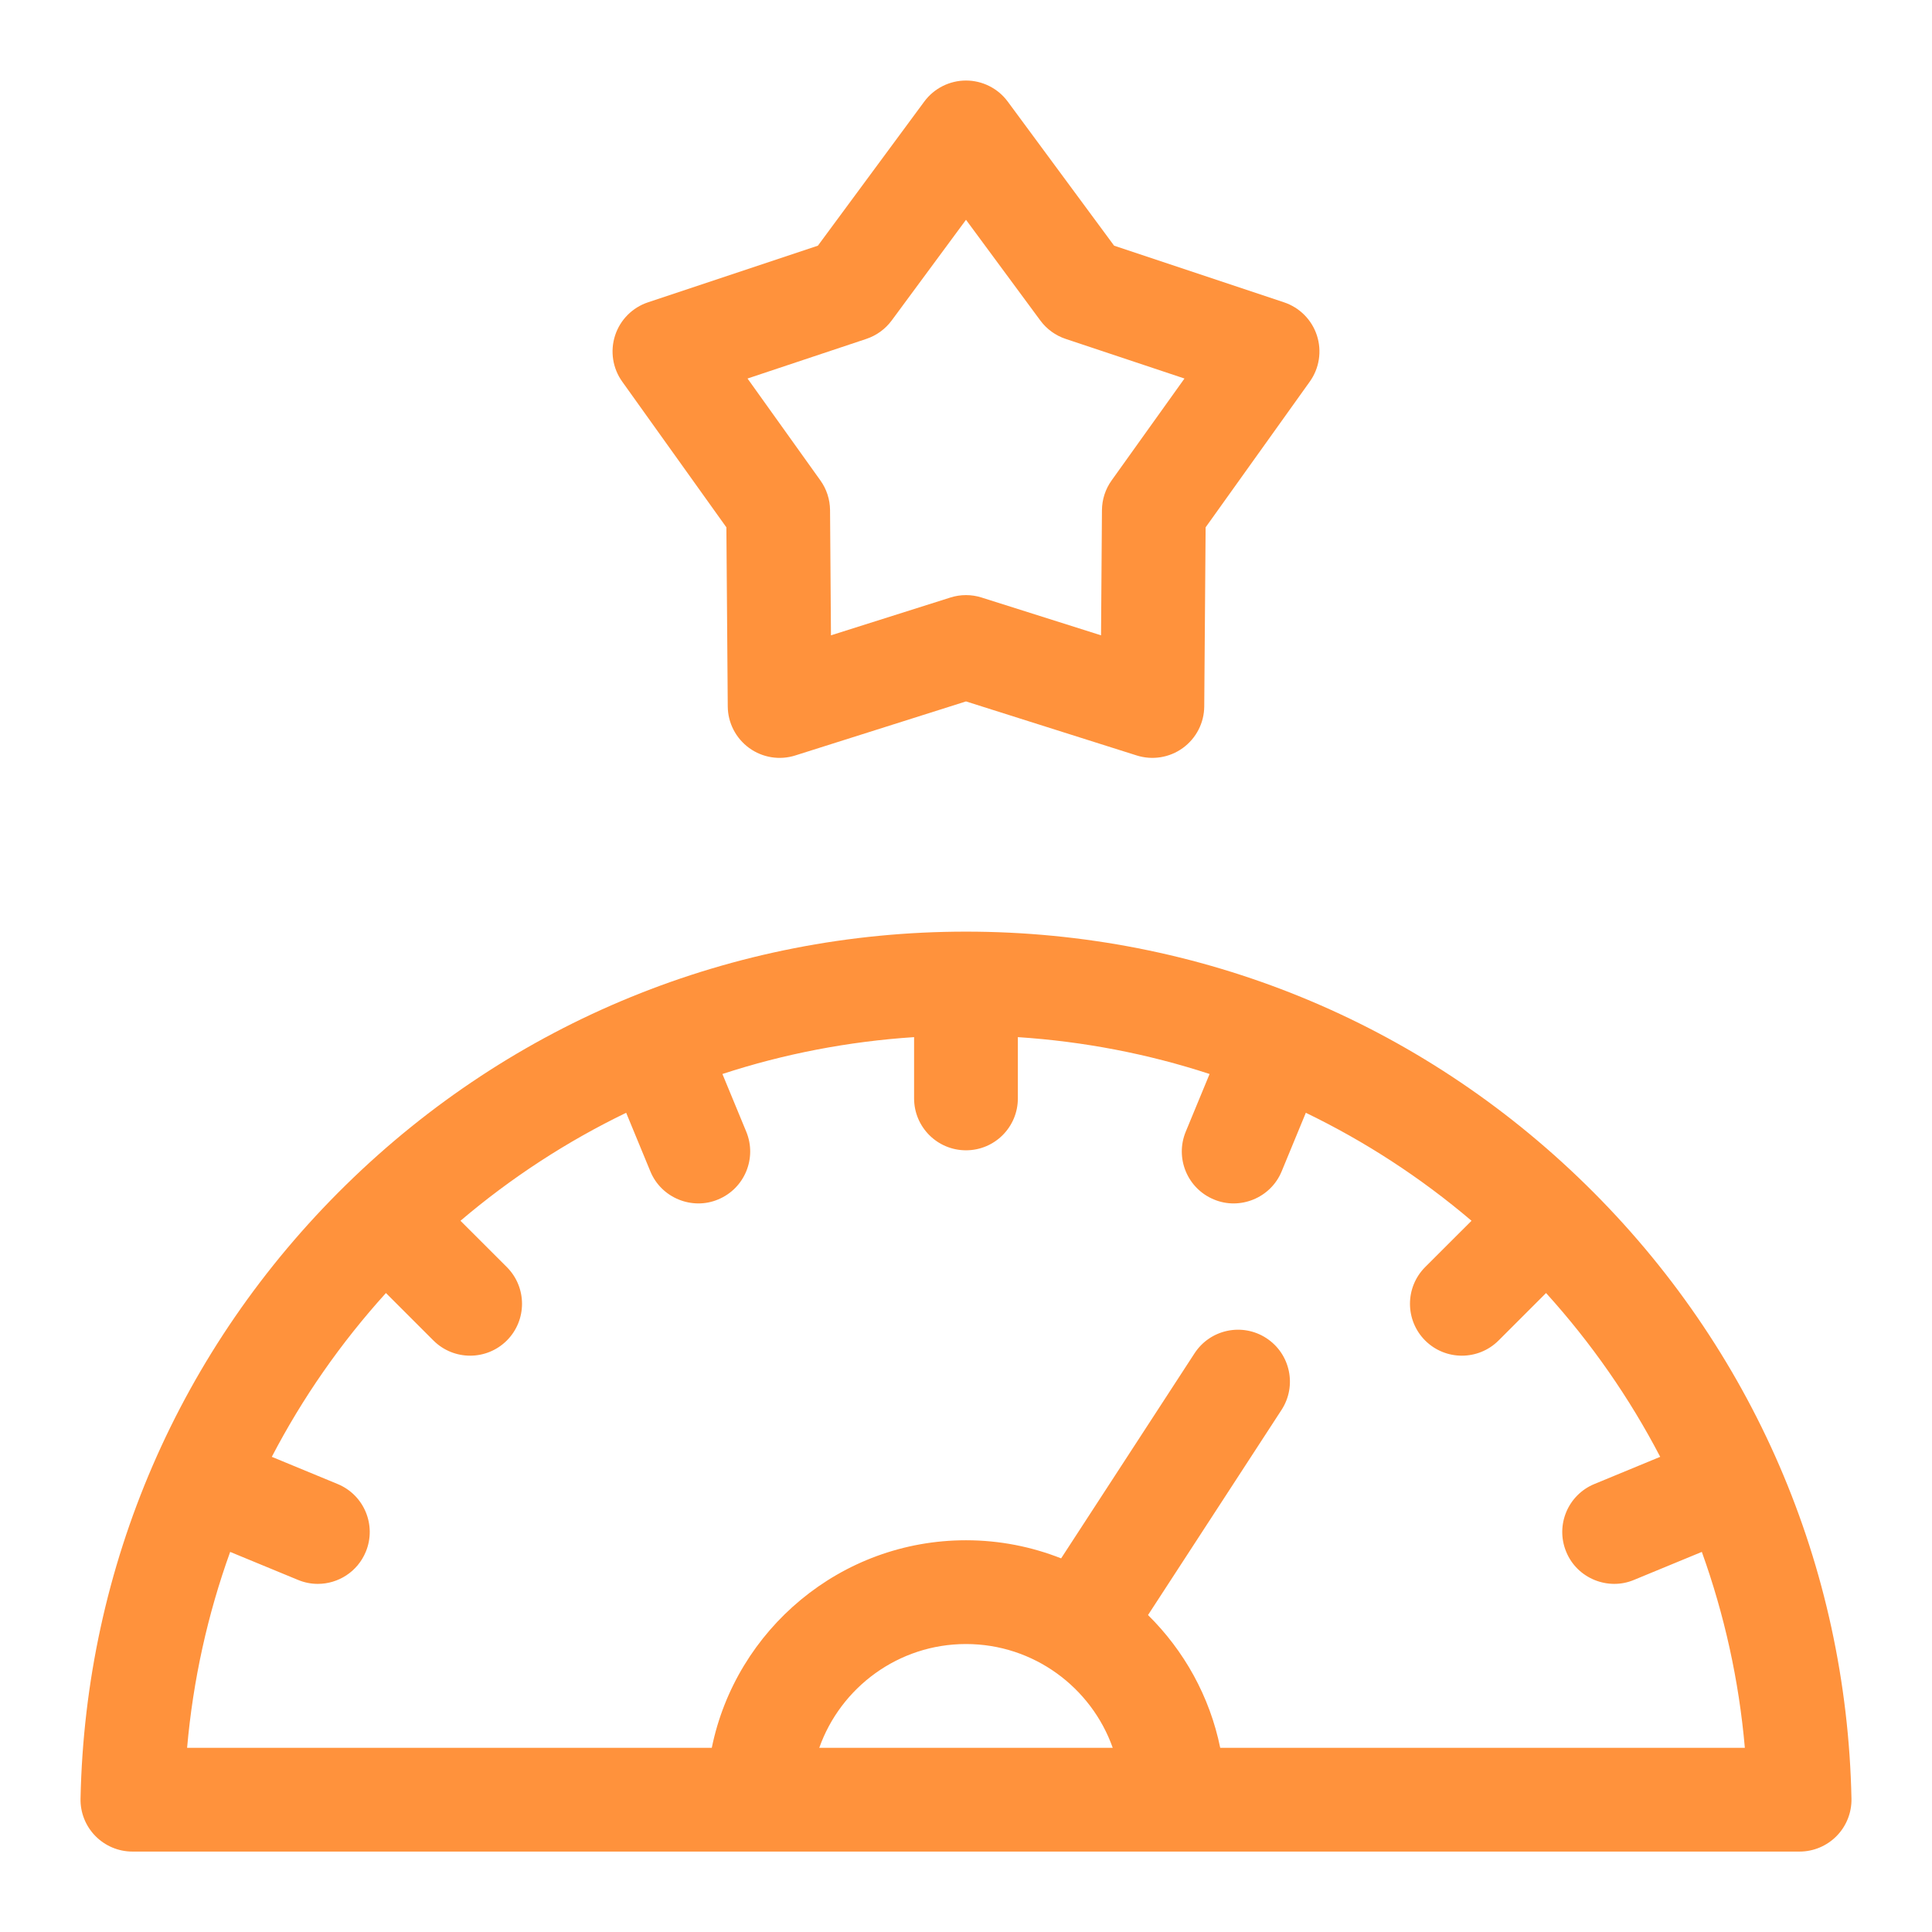 <svg width="38" height="38" viewBox="0 0 38 38" fill="none" xmlns="http://www.w3.org/2000/svg">
<path d="M31.196 23.306C27.92 20.093 23.589 18.324 19 18.324C14.411 18.324 10.08 20.093 6.804 23.306C3.532 26.514 1.678 30.8 1.584 35.376C1.578 35.65 1.683 35.915 1.875 36.111C2.067 36.307 2.33 36.418 2.604 36.418H35.396C35.67 36.418 35.933 36.307 36.125 36.111C36.317 35.915 36.422 35.65 36.416 35.376C36.322 30.8 34.468 26.514 31.196 23.306ZM21.886 34.377H16.114C16.535 33.189 17.67 32.336 19 32.336C20.33 32.336 21.465 33.189 21.886 34.377ZM24 34.377C23.794 33.366 23.288 32.464 22.58 31.766L25.206 27.731C25.513 27.259 25.38 26.627 24.907 26.319C24.435 26.012 23.803 26.145 23.495 26.618L20.871 30.651C20.291 30.422 19.66 30.295 19 30.295C16.536 30.295 14.474 32.05 14 34.377H3.68C3.797 33.049 4.083 31.756 4.527 30.524L5.862 31.075C5.989 31.128 6.121 31.153 6.251 31.153C6.652 31.153 7.032 30.915 7.195 30.521C7.41 30 7.162 29.404 6.641 29.189L5.346 28.654C5.948 27.498 6.7 26.416 7.591 25.432L8.525 26.366C8.924 26.764 9.57 26.764 9.969 26.366C10.367 25.967 10.367 25.321 9.969 24.922L9.057 24.011C10.058 23.16 11.153 22.449 12.316 21.887L12.791 23.038C13.007 23.565 13.616 23.806 14.124 23.592C14.645 23.377 14.893 22.78 14.678 22.259L14.209 21.124C15.42 20.728 16.685 20.484 17.979 20.399V21.604C17.979 22.168 18.436 22.625 19 22.625C19.564 22.625 20.02 22.168 20.02 21.604V20.399C21.315 20.484 22.58 20.728 23.791 21.124L23.322 22.259C23.107 22.78 23.355 23.377 23.876 23.592C24.384 23.806 24.993 23.565 25.209 23.038L25.684 21.887C26.847 22.449 27.942 23.16 28.943 24.011L28.031 24.922C27.633 25.321 27.633 25.967 28.031 26.366C28.43 26.764 29.076 26.764 29.475 26.366L30.409 25.432C31.3 26.416 32.052 27.498 32.654 28.654L31.359 29.189C30.838 29.404 30.59 30 30.805 30.521C31.02 31.048 31.63 31.289 32.138 31.075L33.473 30.524C33.916 31.756 34.203 33.049 34.319 34.377H24V34.377Z" fill="#FF923C"/>
<path d="M14.287 10.372L14.314 13.894C14.316 14.218 14.473 14.521 14.735 14.712C14.997 14.902 15.334 14.957 15.642 14.859L19 13.796L22.358 14.859C22.665 14.956 23.003 14.903 23.265 14.712C23.528 14.521 23.684 14.218 23.686 13.894L23.713 10.372L25.761 7.507C25.95 7.244 26.002 6.906 25.902 6.598C25.802 6.29 25.561 6.048 25.254 5.946L21.913 4.832L19.821 1.998C19.629 1.738 19.324 1.584 19 1.584C18.676 1.584 18.371 1.738 18.179 1.998L16.087 4.832L12.746 5.946C12.439 6.048 12.198 6.29 12.098 6.598C11.998 6.906 12.05 7.244 12.239 7.507L14.287 10.372ZM17.039 6.666C17.239 6.599 17.413 6.473 17.538 6.304L19 4.323L20.462 6.304C20.587 6.473 20.761 6.6 20.961 6.666L23.297 7.445L21.865 9.448C21.742 9.619 21.676 9.823 21.674 10.033L21.656 12.496L19.308 11.753C19.108 11.689 18.892 11.689 18.692 11.753L16.344 12.496L16.326 10.033C16.324 9.823 16.258 9.619 16.135 9.448L14.703 7.445L17.039 6.666Z" fill="#FF923C"/>
</svg>
